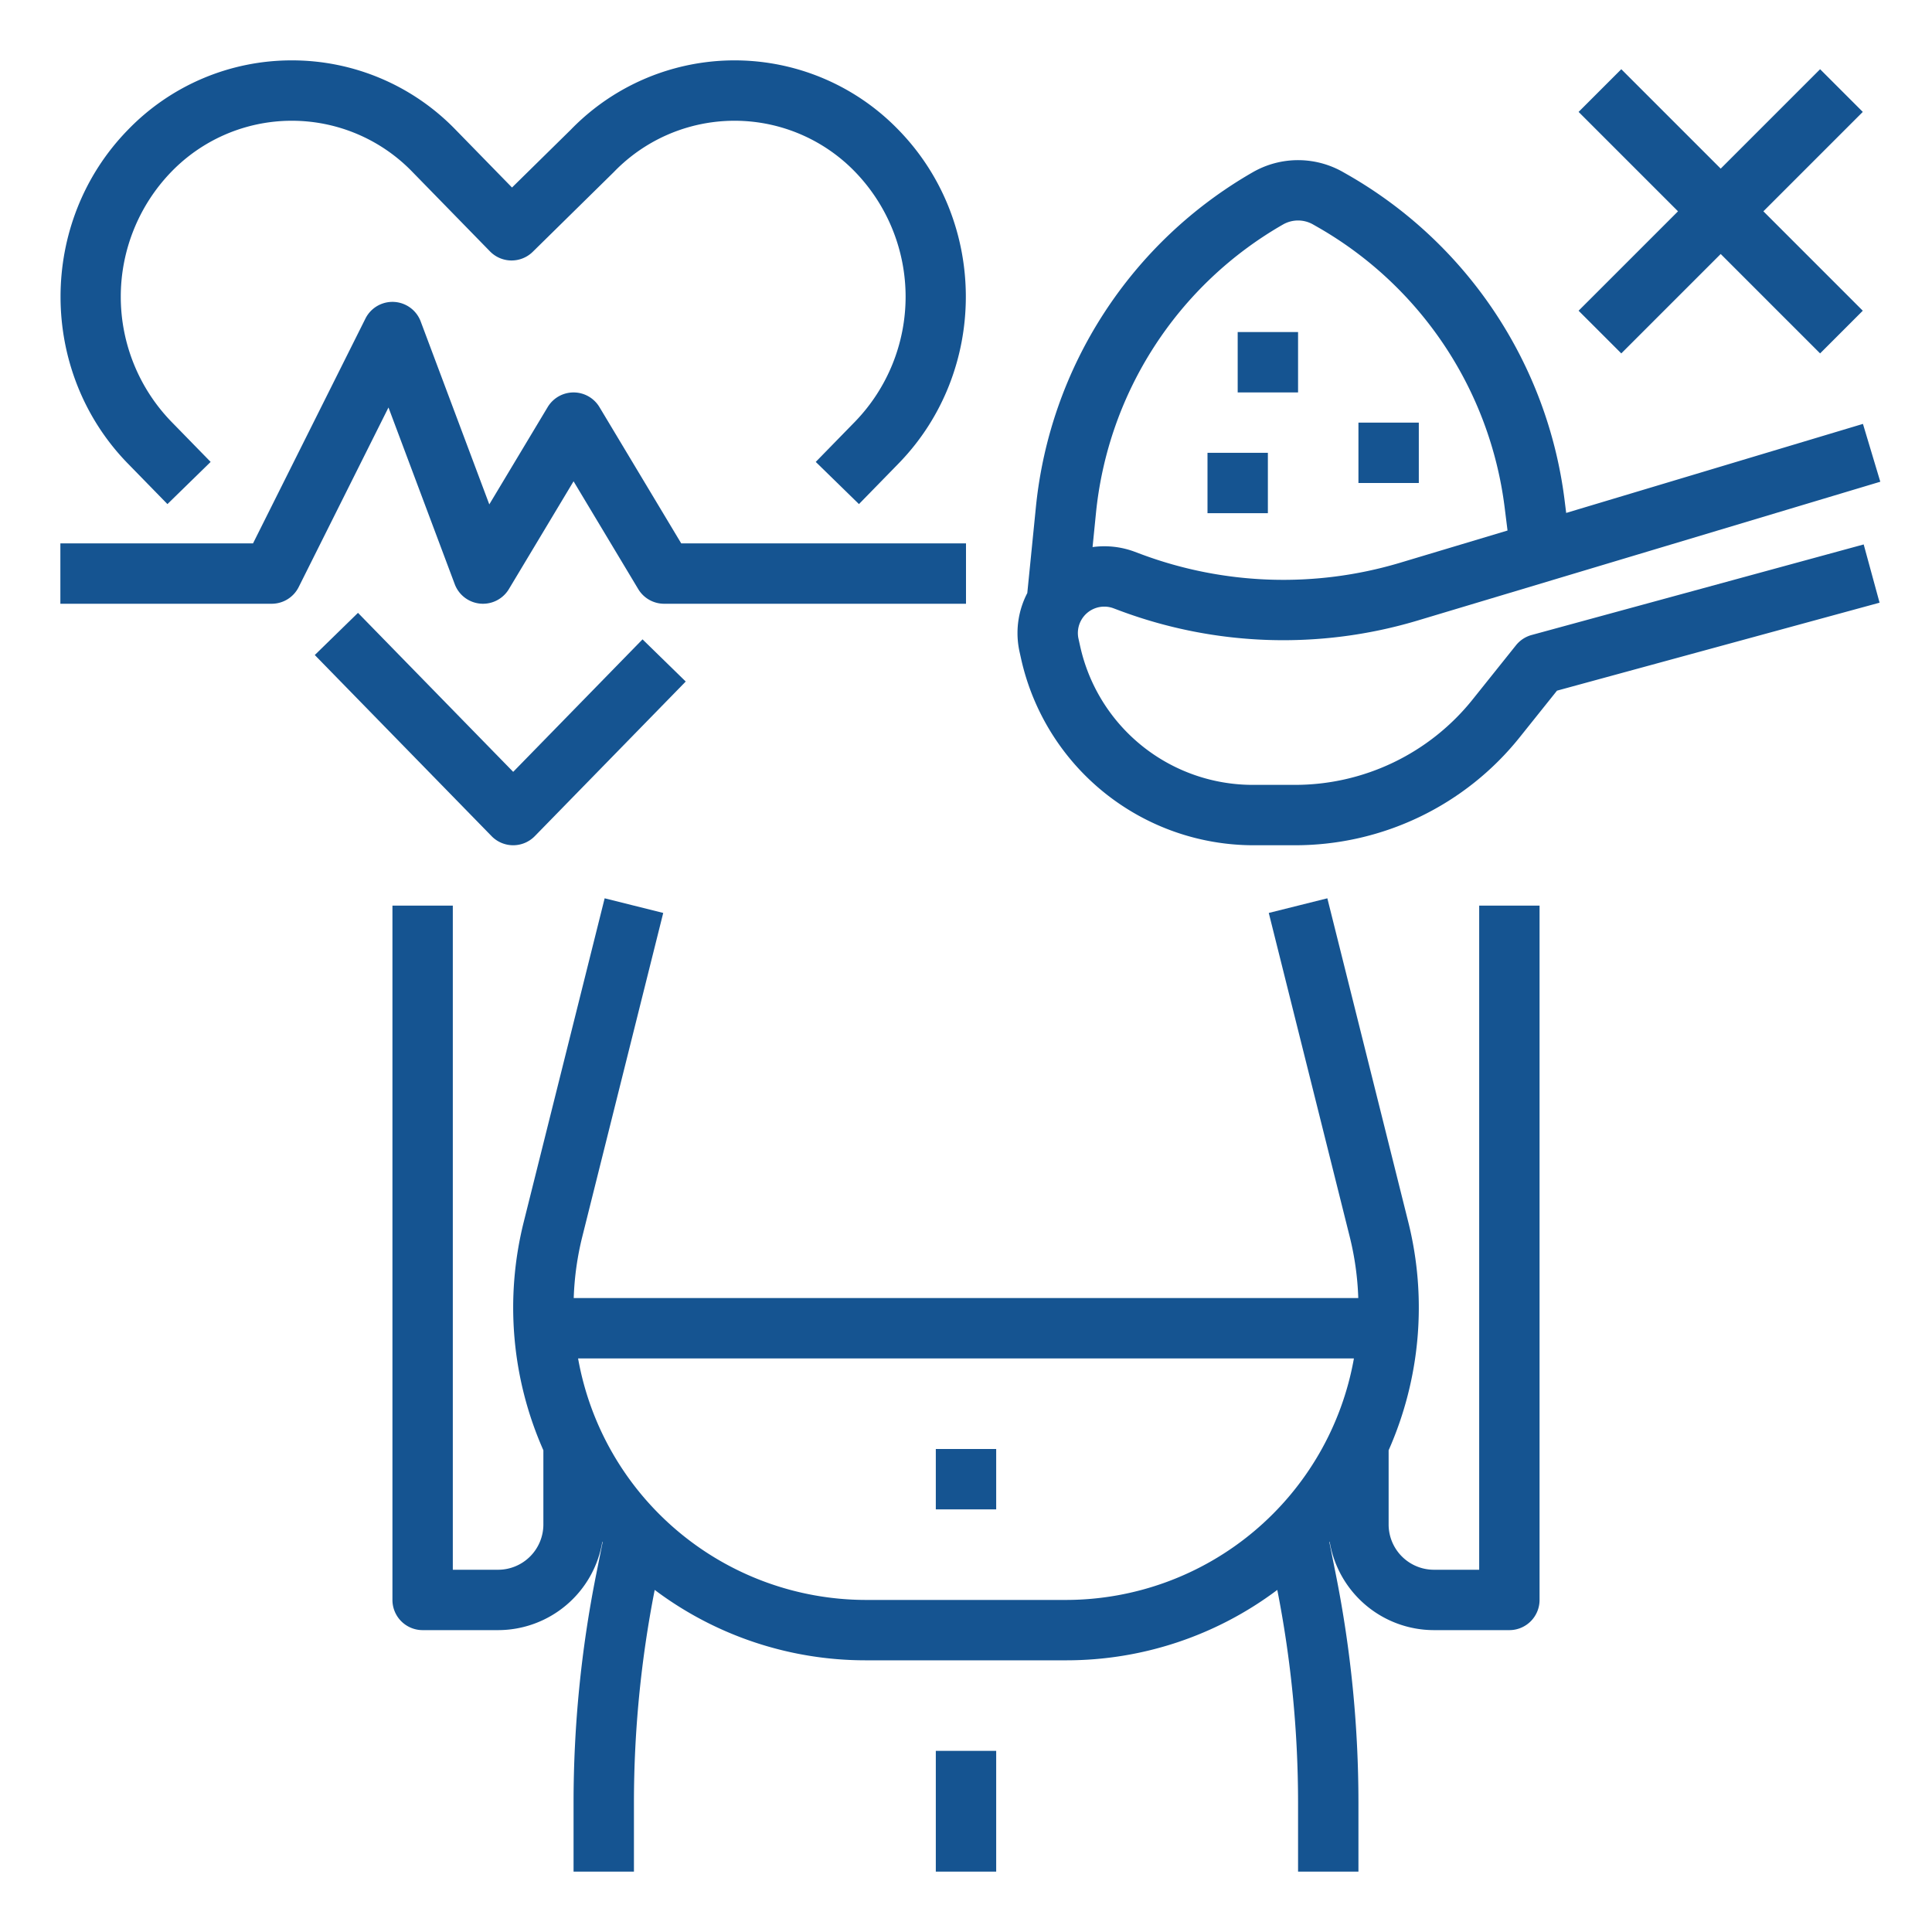 <svg xmlns="http://www.w3.org/2000/svg" version="1.1" xmlns:xlink="http://www.w3.org/1999/xlink" width="512" height="512" x="0" y="0" viewBox="0 0 512 512" style="enable-background:new 0 0 512 512" xml:space="preserve" class=""><g><path d="m44.371 133.588 11.45-11.176-10.475-10.73a47.598 47.598 0 0 1 0-66.091 44.441 44.441 0 0 1 63.977 0l20.527 21.027a8 8 0 0 0 11.334.115l21.378-21.027.115-.115a44.441 44.441 0 0 1 63.977 0 47.598 47.598 0 0 1 0 66.09l-10.474 10.73 11.449 11.177 10.475-10.73c23.802-24.384 23.802-64.06 0-88.444a60.44 60.44 0 0 0-86.817-.06l-15.598 15.34-14.917-15.28A60.295 60.295 0 0 0 77.336 16h-.001a60.297 60.297 0 0 0-43.439 18.414c-23.802 24.384-23.802 64.06 0 88.444zM136 224a8.001 8.001 0 0 0 5.725-2.412l40-40.976-11.45-11.176L136 204.547l-41.132-42.135-11.449 11.176 46.856 48A8.001 8.001 0 0 0 136 224zM248 464h16v32h-16zM248 384h16v16h-16z" fill="#155491" opacity="1" data-original="#000000"></path><path d="M392 416h-12a12.013 12.013 0 0 1-12-12v-19.66a93.418 93.418 0 0 0 5.209-60.489l-21.448-85.791-15.522 3.88 21.448 85.791a77.591 77.591 0 0 1 2.27 16.269H152.043a77.622 77.622 0 0 1 2.27-16.268l21.448-85.792-15.522-3.88-21.449 85.792A93.427 93.427 0 0 0 144 384.34V404a12.013 12.013 0 0 1-12 12h-12V240h-16v184a8 8 0 0 0 8 8h20a28.04 28.04 0 0 0 27.622-23.436l.087.098-1.728 8.64A308.675 308.675 0 0 0 152 477.706V496h16v-18.294a292.627 292.627 0 0 1 5.502-56.364A92.992 92.992 0 0 0 229.478 440h53.044a92.993 92.993 0 0 0 55.976-18.658A292.622 292.622 0 0 1 344 477.706V496h16v-18.294a308.666 308.666 0 0 0-5.981-60.404l-1.728-8.64.087-.098A28.04 28.04 0 0 0 380 432h20a8 8 0 0 0 8-8V240h-16zm-162.522 8a77.587 77.587 0 0 1-76.28-64h205.604a77.587 77.587 0 0 1-76.28 64zM120.51 154.81a8 8 0 0 0 6.764 5.157c.244.022.487.033.728.033a8 8 0 0 0 6.858-3.884L152 127.549l17.14 28.567A8 8 0 0 0 176 160h80v-16h-75.47l-21.67-36.116a8 8 0 0 0-13.72 0l-15.47 25.784-18.18-48.477a8 8 0 0 0-14.645-.769L67.055 144H16v16h56a7.999 7.999 0 0 0 7.155-4.422l23.796-47.591zM328 88h16v16h-16zM320 120h16v16h-16zM360 112h16v16h-16zM429.657 93.657 456 67.314l26.343 26.343 11.314-11.314L467.314 56l26.343-26.343-11.314-11.314L456 44.686l-26.343-26.343-11.314 11.314L444.686 56l-26.343 26.343z" fill="#155491" opacity="1" data-original="#000000"></path><path d="M405.896 168.282a8.003 8.003 0 0 0-4.143 2.72l-11.403 14.254A60.303 60.303 0 0 1 343.03 208h-10.794a46.864 46.864 0 0 1-46.022-36.919l-.4-1.8a7 7 0 0 1 9.29-8.073l1.728.648a123.926 123.926 0 0 0 78.668 2.646l122.799-36.84-4.598-15.325-78.647 23.595-.456-3.65a115.929 115.929 0 0 0-57.243-85.865l-1.447-.827a24.09 24.09 0 0 0-23.815 0 115.582 115.582 0 0 0-57.56 88.695l-2.289 22.88a22.966 22.966 0 0 0-2.05 15.588l.4 1.8A63.145 63.145 0 0 0 332.237 224h10.793a76.226 76.226 0 0 0 59.815-28.749l9.775-12.219 85.486-23.314-4.21-15.436zm-65.865-108.8a8.03 8.03 0 0 1 7.938 0l1.448.827a99.853 99.853 0 0 1 49.304 73.957l.79 6.328-28.609 8.583a107.829 107.829 0 0 1-68.454-2.303l-1.727-.647a22.968 22.968 0 0 0-11.18-1.246l.911-9.105a99.557 99.557 0 0 1 49.58-76.394z" fill="#155491" opacity="1" data-original="#000000"></path></g></svg>